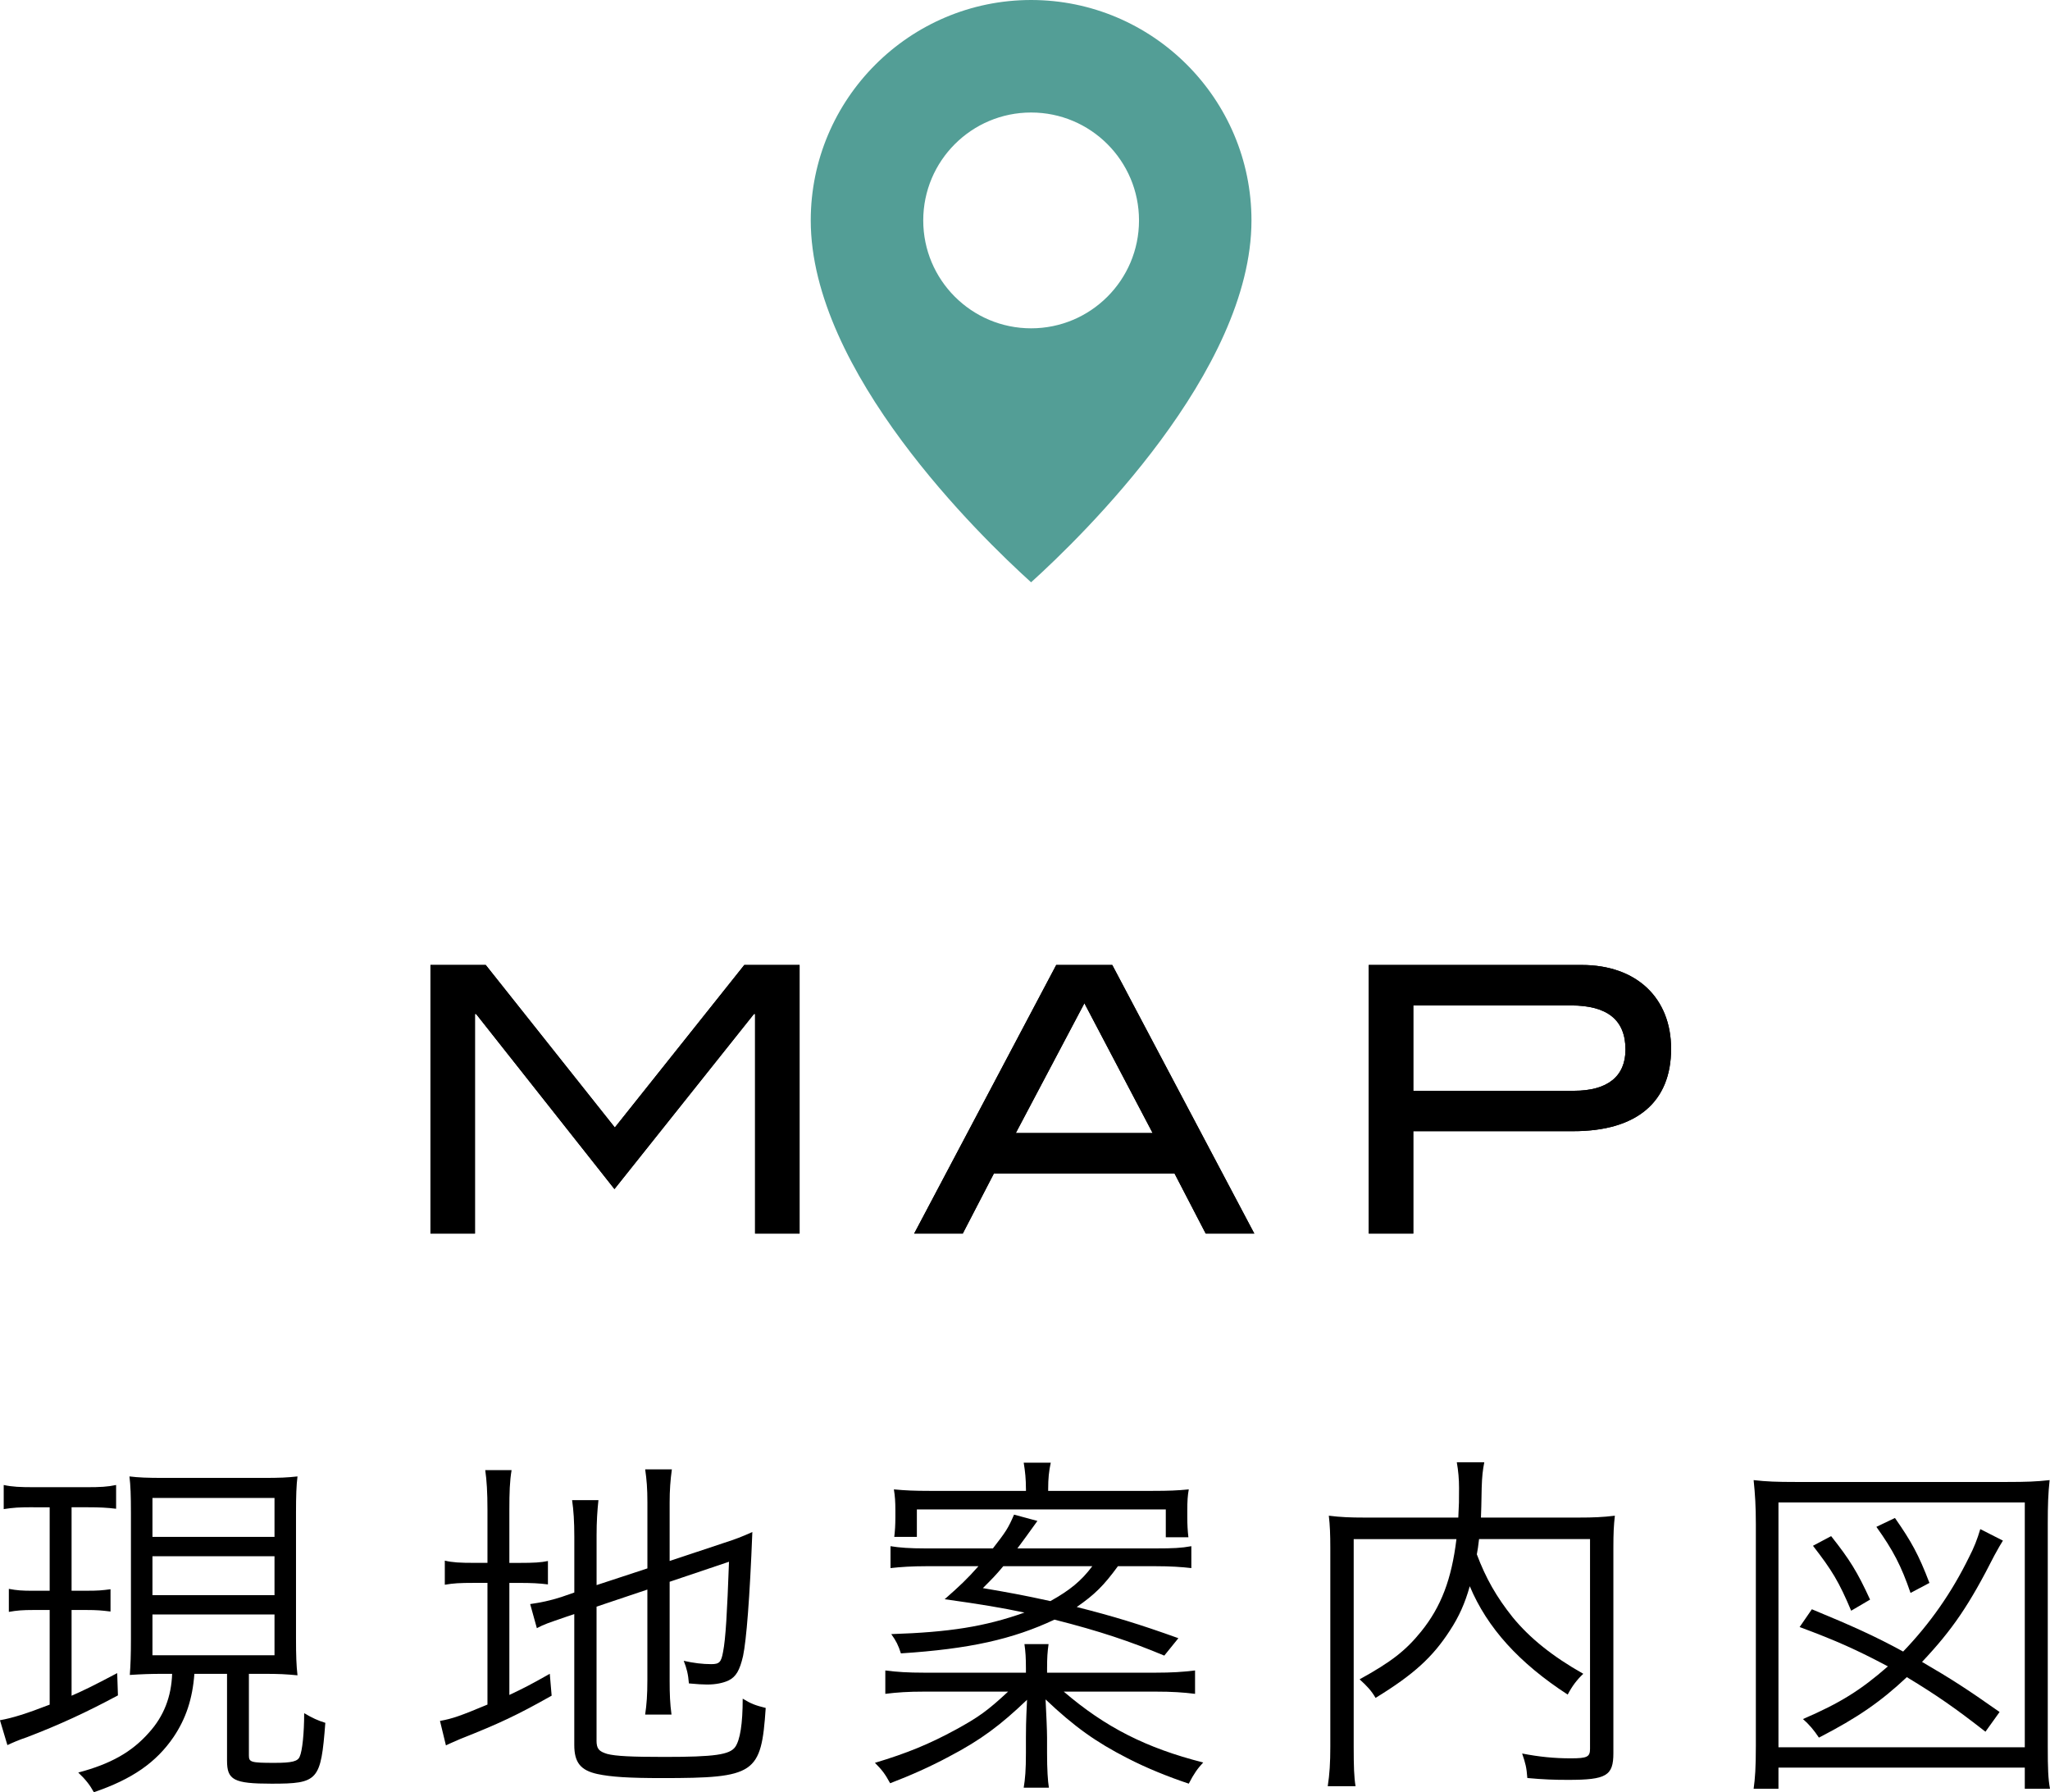 <?xml version="1.0" encoding="UTF-8"?><svg id="b" xmlns="http://www.w3.org/2000/svg" width="66.278" height="57.933" viewBox="0 0 66.278 57.933"><defs><style>.d{fill:#000;}.d,.e{stroke-width:0px;}.e{fill:#539e96;}</style></defs><g id="c"><path class="d" d="M24.412,39.877v-7.1h-.036l-4.51,5.66-4.474-5.66h-.036v7.1h-1.439v-8.684h1.787l4.174,5.254,4.186-5.254h1.787v8.684h-1.439Z"/><path class="d" d="M38.982,39.877l-1.008-1.943h-5.841l-1.007,1.943h-1.571l4.594-8.684h1.811l4.593,8.684h-1.571ZM35.06,32.429l-2.219,4.198h4.425l-2.207-4.198Z"/><path class="d" d="M54.028,33.904c0,1.715-1.104,2.662-3.167,2.662h-5.169v3.311h-1.439v-8.684h6.884c1.775,0,2.891,1.067,2.891,2.711ZM52.553,33.928c0-.959-.587-1.427-1.763-1.427h-5.097v2.759h5.193c1.091,0,1.667-.468,1.667-1.332Z"/><path class="d" d="M24.412,39.877v-7.1h-.036l-4.51,5.66-4.474-5.66h-.036v7.1h-1.439v-8.684h1.787l4.174,5.254,4.186-5.254h1.787v8.684h-1.439Z"/><path class="d" d="M38.982,39.877l-1.008-1.943h-5.841l-1.007,1.943h-1.571l4.594-8.684h1.811l4.593,8.684h-1.571ZM35.06,32.429l-2.219,4.198h4.425l-2.207-4.198Z"/><path class="d" d="M54.028,33.904c0,1.715-1.104,2.662-3.167,2.662h-5.169v3.311h-1.439v-8.684h6.884c1.775,0,2.891,1.067,2.891,2.711ZM52.553,33.928c0-.959-.587-1.427-1.763-1.427h-5.097v2.759h5.193c1.091,0,1.667-.468,1.667-1.332Z"/><path class="d" d="M1.079,48.722c-.479,0-.636.012-.959.06v-.779c.276.06.528.071.983.071h1.703c.432,0,.672-.012.948-.071v.768c-.3-.036-.528-.048-.924-.048h-.516v2.698h.504c.36,0,.479-.012.755-.048v.72c-.288-.036-.456-.049-.755-.049h-.504v2.771c.408-.18.684-.312,1.475-.731l.024.72c-1.007.54-1.883.947-2.95,1.355-.252.084-.444.168-.624.252l-.24-.804c.408-.072.863-.216,1.607-.504v-3.059h-.54c-.324,0-.516.013-.78.061v-.744c.264.049.42.061.78.061h.54v-2.698h-.528ZM5.313,54.107c-.48,0-.732.012-1.116.036.024-.336.036-.636.036-1.164v-4.077c0-.576-.012-.876-.048-1.176.3.036.563.048,1.127.048h3.202c.54,0,.78-.012,1.104-.048-.036.288-.048.624-.048,1.176v4.054c0,.563.012.888.048,1.199-.384-.036-.564-.048-1.127-.048h-.444v2.639c0,.216.06.239.828.239.563,0,.755-.048.815-.203.084-.181.144-.756.144-1.403.264.155.444.239.684.312-.144,1.871-.228,1.967-1.739,1.967-1.223,0-1.439-.12-1.439-.743v-2.807h-1.056c-.06.815-.276,1.451-.671,2.039-.564.827-1.343,1.367-2.579,1.787-.132-.24-.264-.408-.504-.636,1.043-.276,1.727-.66,2.279-1.283.492-.54.731-1.176.756-1.907h-.252ZM4.929,49.681h3.946v-1.259h-3.946v1.259ZM4.929,51.564h3.946v-1.259h-3.946v1.259ZM4.929,53.507h3.946v-1.319h-3.946v1.319Z"/><path class="d" d="M15.76,48.793c0-.539-.024-.947-.072-1.271h.852c-.06.36-.072.72-.072,1.284v1.715h.324c.468,0,.696-.013.923-.061v.756c-.288-.036-.527-.048-.935-.048h-.312v3.622c.456-.216.671-.324,1.307-.684l.06.707c-1.104.624-1.691.9-2.962,1.403-.132.061-.312.132-.456.204l-.192-.791c.408-.072.671-.168,1.535-.528v-3.934h-.42c-.492,0-.671.012-.959.06v-.779c.252.06.492.072.959.072h.42v-1.728ZM19.286,56.253c0,.276.072.36.348.444.276.071.78.096,1.847.096,1.631,0,2.111-.072,2.291-.324.156-.228.24-.743.24-1.559.276.168.408.216.744.3-.144,2.135-.336,2.267-3.358,2.267-1.055,0-1.643-.036-2.087-.132-.54-.12-.744-.372-.744-.936v-4.233l-.251.084c-.624.216-.708.239-.959.371l-.216-.779c.336-.048.636-.108,1.008-.228l.419-.145v-1.811c0-.479-.024-.852-.072-1.176h.852c-.036.336-.06.684-.06,1.14v1.607l1.643-.54v-2.135c0-.456-.024-.731-.072-1.067h.863c-.048.348-.072.672-.072,1.079v1.883l1.763-.587c.372-.12.563-.192.911-.349-.084,2.147-.192,3.49-.3,4.006-.108.468-.228.672-.468.792-.18.084-.419.132-.695.132-.132,0-.336-.012-.588-.036-.024-.3-.072-.491-.168-.731.312.072.612.108.888.108.264,0,.324-.061.384-.396.084-.42.132-1.271.192-2.914l-1.919.647v3.19c0,.456.012.743.06,1.104h-.852c.048-.324.072-.636.072-1.115v-2.927l-1.643.552v4.317Z"/><path class="d" d="M37.354,54.07c.528,0,.899-.024,1.283-.072v.756c-.384-.048-.744-.072-1.283-.072h-2.962c1.343,1.151,2.663,1.823,4.509,2.291-.18.192-.3.359-.467.684-.648-.216-1.368-.504-1.991-.827-1.007-.516-1.703-1.008-2.639-1.896.024.48.048.996.048,1.235v.492c0,.539.024.911.06,1.127h-.815c.048-.288.072-.575.072-1.127v-.492c0-.239,0-.479.036-1.223-.852.815-1.487,1.295-2.519,1.835-.6.323-1.247.611-1.907.863-.168-.312-.276-.444-.492-.66,1.043-.312,1.763-.611,2.603-1.067.744-.407,1.031-.611,1.703-1.235h-2.71c-.528,0-.876.024-1.26.072v-.756c.36.048.732.072,1.26.072h3.286v-.144c0-.324-.012-.528-.048-.78h.78c-.036.252-.048.444-.048.78v.144h3.502ZM36.143,50.628c-.456.624-.744.912-1.331,1.319,1.187.3,2.015.552,3.286,1.008l-.456.563c-1.091-.456-2.086-.792-3.55-1.163-1.355.636-2.747.947-4.965,1.091-.084-.264-.156-.407-.312-.623,1.871-.061,3.022-.24,4.306-.696-.731-.155-1.379-.264-2.579-.432.504-.443.72-.647,1.092-1.067h-1.679c-.468,0-.839.024-1.164.061v-.708c.288.048.624.072,1.127.072h2.183c.419-.54.492-.647.684-1.092l.755.204q-.456.636-.647.888h4.485c.54,0,.815-.012,1.139-.072v.708c-.312-.036-.671-.061-1.163-.061h-1.211ZM33.169,48.121c0-.3-.024-.551-.072-.839h.875c-.06.275-.084.516-.084.839v.072h3.382c.528,0,.792-.012,1.164-.048-.036.192-.048.384-.048.672v.216c0,.264.012.456.036.659h-.731v-.899h-8.048v.888h-.731c.024-.191.036-.396.036-.636v-.228c0-.276-.012-.444-.048-.672.384.036.672.048,1.151.048h3.119v-.072ZM32.437,50.628c-.251.3-.348.396-.66.708.84.144,1.308.228,2.183.42.624-.348.995-.647,1.355-1.128h-2.878Z"/><path class="d" d="M47.819,49.753c-.036.275-.036.312-.072.491.288.768.635,1.38,1.163,2.039.552.672,1.283,1.26,2.279,1.823-.204.191-.36.396-.504.672-1.571-1.02-2.603-2.159-3.166-3.503-.156.552-.348.984-.647,1.439-.552.852-1.164,1.415-2.399,2.171-.132-.228-.276-.384-.516-.6,1.02-.563,1.487-.924,1.991-1.547.648-.804.983-1.691,1.14-2.986h-3.322v6.716c0,.636.012.983.06,1.271h-.899c.06-.384.083-.756.083-1.283v-6.416c0-.444-.012-.732-.048-1.044.384.048.708.06,1.14.06h3.046c.024-.468.024-.503.024-.959,0-.288-.024-.552-.072-.827h.888c-.048.251-.072.432-.084.827-.012.575-.012.695-.024.959h3.166c.456,0,.768-.012,1.164-.06-.036.312-.048.576-.048,1.02v6.656c0,.731-.228.863-1.463.863-.456,0-.792-.012-1.319-.06-.024-.336-.06-.479-.168-.792.552.108,1.043.156,1.571.156.54,0,.624-.048.624-.312v-6.776h-3.586Z"/><path class="d" d="M56.696,57.824c.048-.348.072-.672.072-1.392v-7.172c0-.552-.024-.959-.072-1.415.408.048.755.06,1.343.06h6.86c.6,0,.947-.012,1.367-.06-.048.443-.06.815-.06,1.415v7.196c0,.708.012,1.043.072,1.367h-.815v-.684h-7.964v.684h-.803ZM57.499,56.482h7.964v-7.916h-7.964v7.916ZM64.191,55.978c-.983-.768-1.571-1.176-2.542-1.764-.828.78-1.583,1.308-2.842,1.955-.168-.252-.312-.42-.516-.6,1.199-.516,1.871-.936,2.746-1.703-.995-.527-1.655-.827-2.854-1.271l.396-.575c1.307.54,2.051.875,2.951,1.367.875-.911,1.571-1.907,2.135-3.059.156-.3.264-.575.359-.899l.732.372c-.096.156-.132.216-.276.479-.804,1.583-1.343,2.387-2.339,3.442.948.552,1.451.875,2.507,1.619l-.456.636ZM59.85,52.067c-.396-.936-.612-1.295-1.235-2.099l.587-.312c.6.756.852,1.164,1.259,2.052l-.611.359ZM61.769,51.492c-.3-.876-.564-1.38-1.104-2.136l.6-.287c.528.755.768,1.188,1.115,2.099l-.611.324Z"/><path class="e" d="M33.337,0c-3.928,0-7.125,3.196-7.125,7.125,0,4.89,5.466,10.199,7.124,11.698,1.659-1.5,7.125-6.815,7.125-11.698,0-3.929-3.196-7.125-7.125-7.125ZM33.337,10.613c-1.926,0-3.488-1.562-3.488-3.488s1.562-3.488,3.488-3.488,3.488,1.562,3.488,3.488-1.562,3.488-3.488,3.488Z"/></g></svg>